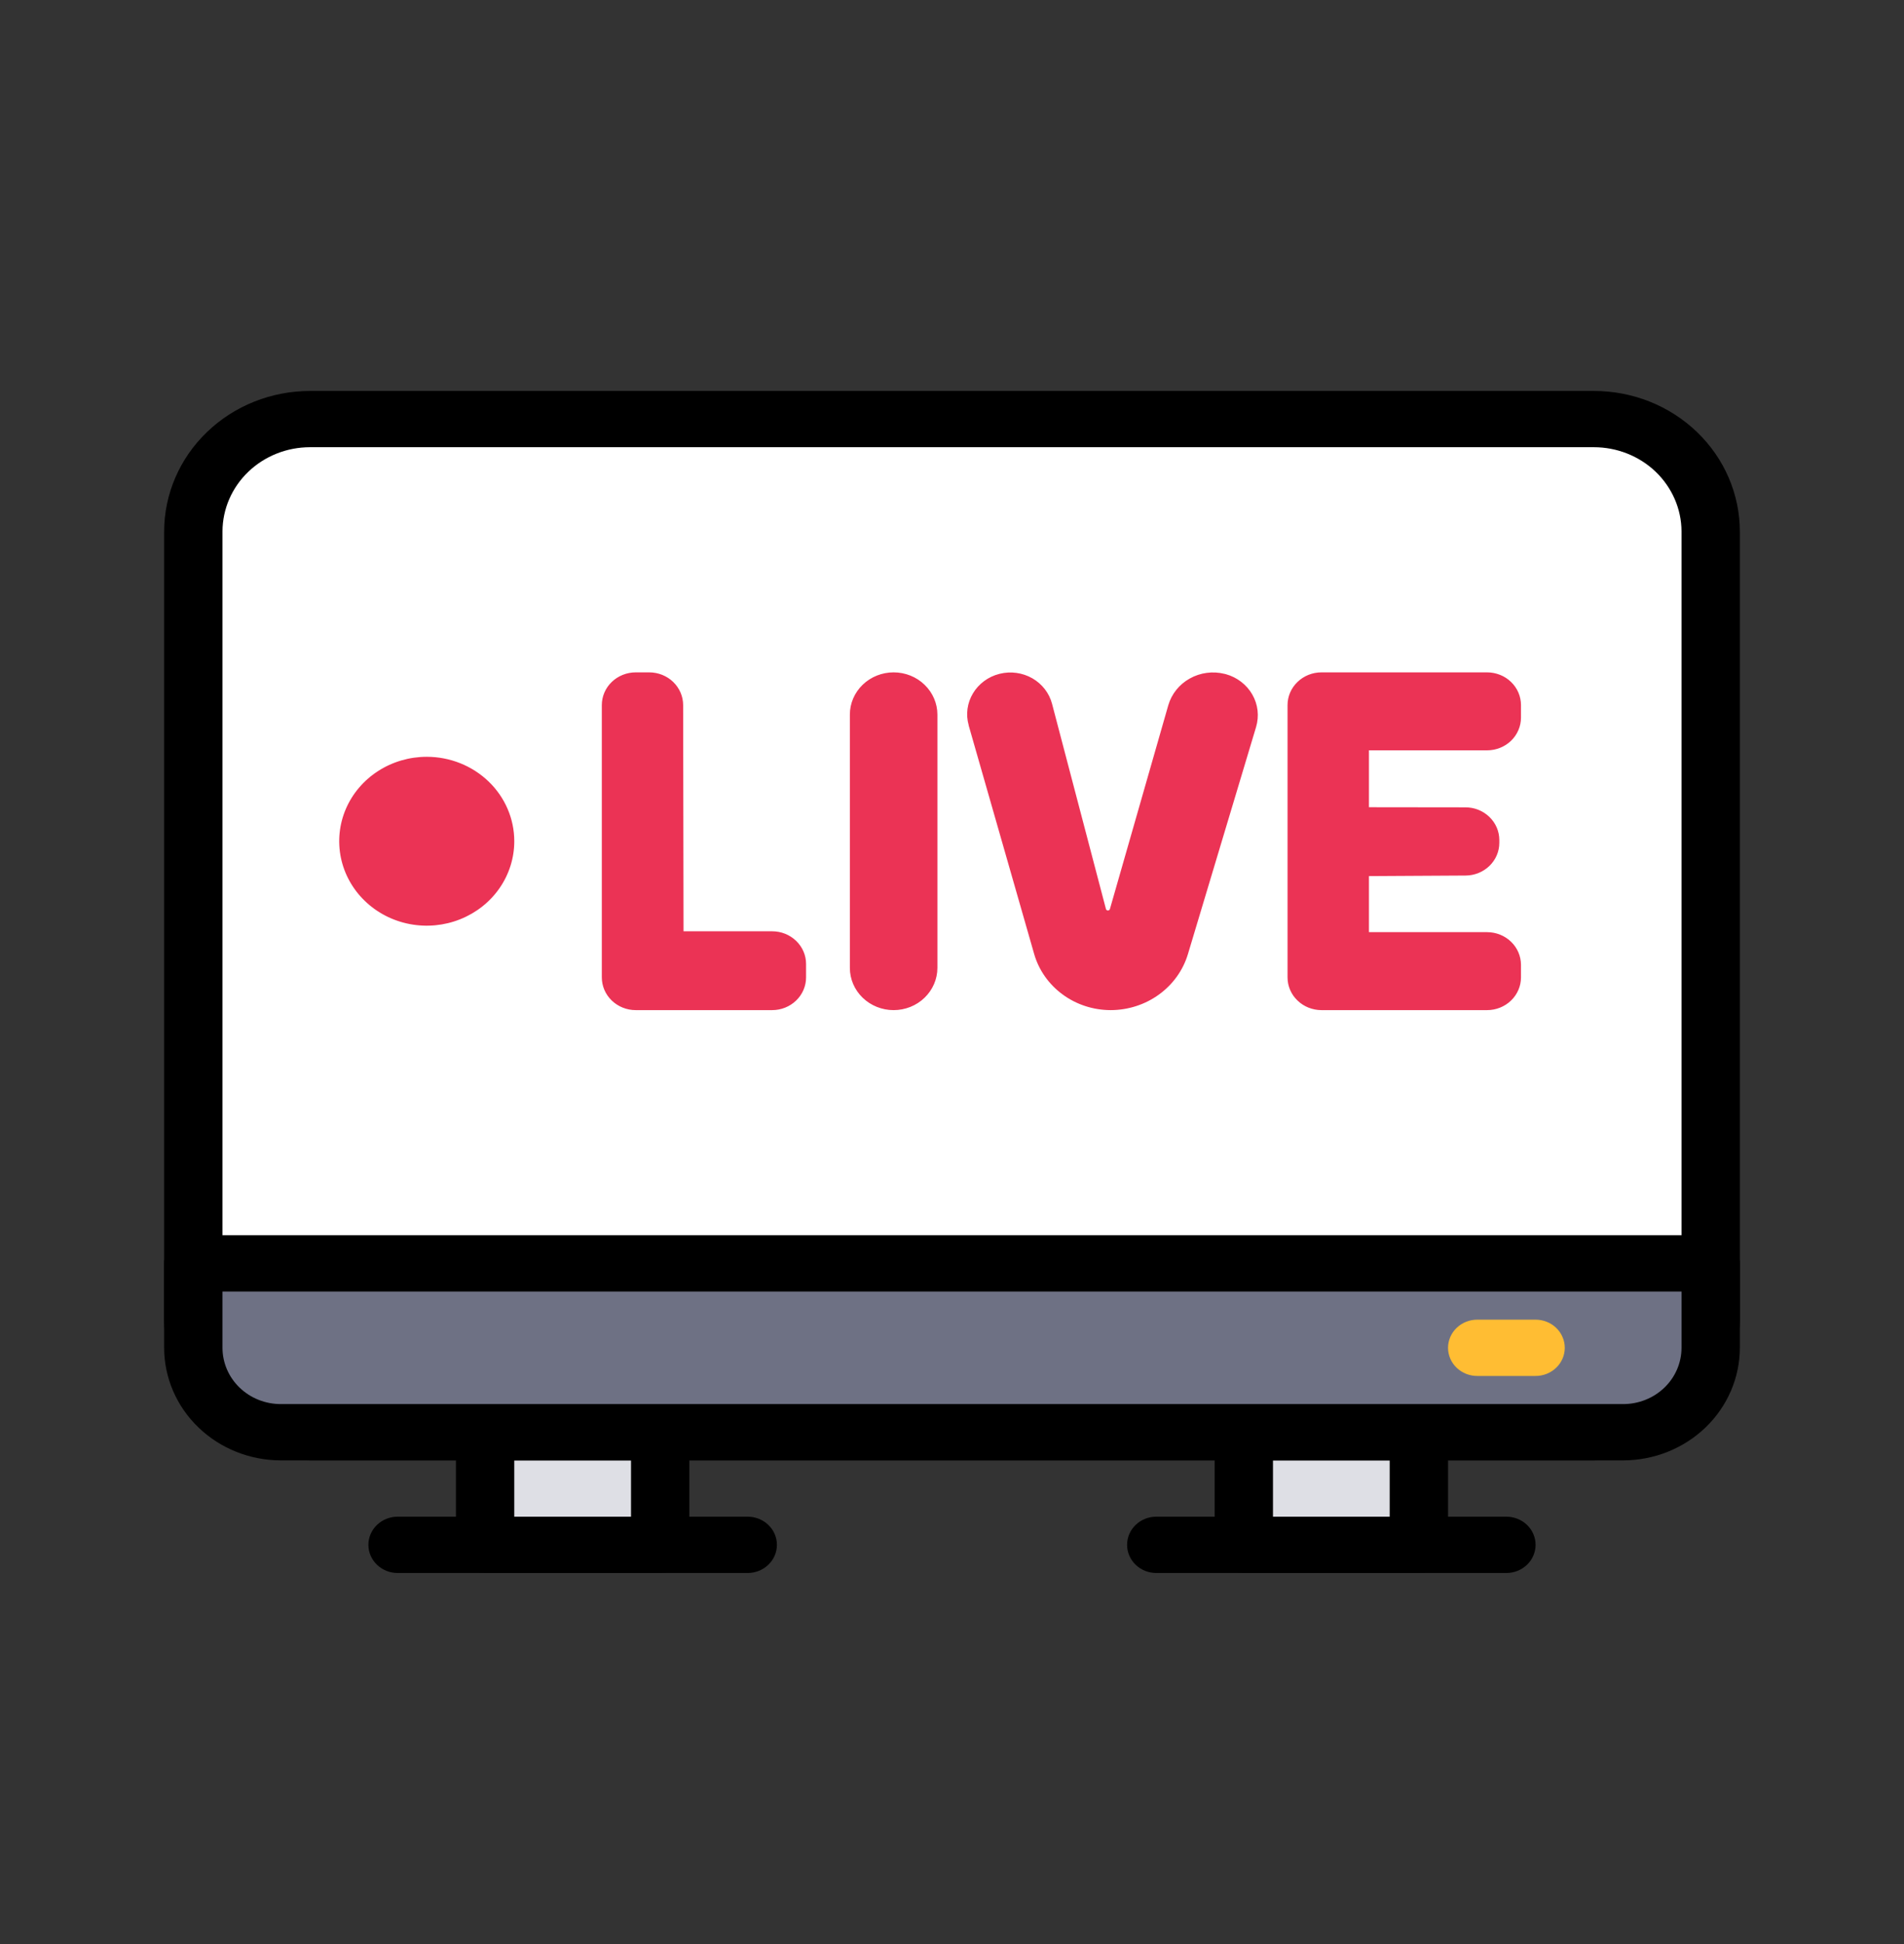 <svg width="48" height="49" viewBox="0 0 48 49" fill="none" xmlns="http://www.w3.org/2000/svg">
<rect x="0" y="0" width="48" height="49" fill="#333333" stroke="none"/>
<path d="M18.85 39.647H10.023C9.828 39.647 9.641 39.572 9.503 39.439C9.365 39.306 9.287 39.126 9.287 38.937C9.287 38.749 9.365 38.569 9.503 38.436C9.641 38.303 9.828 38.228 10.023 38.228H18.85C19.045 38.228 19.233 38.303 19.37 38.436C19.509 38.569 19.586 38.749 19.586 38.937C19.586 39.126 19.509 39.306 19.37 39.439C19.233 39.572 19.045 39.647 18.85 39.647Z" fill="black"/>
<path d="M12.229 36.1H16.643V38.938H12.229V36.1Z" fill="#DEDFE5"/>
<path d="M12.23 35.391H16.644C16.839 35.391 17.026 35.465 17.164 35.598C17.302 35.731 17.379 35.912 17.379 36.1V38.937C17.379 39.126 17.302 39.306 17.164 39.439C17.026 39.572 16.839 39.647 16.644 39.647H12.23C12.035 39.647 11.848 39.572 11.71 39.439C11.572 39.306 11.494 39.126 11.494 38.937V36.1C11.494 35.912 11.572 35.731 11.71 35.598C11.848 35.465 12.035 35.391 12.23 35.391ZM15.908 36.809H12.965V38.228H15.908V36.809ZM37.977 39.647H29.149C28.954 39.647 28.767 39.572 28.629 39.439C28.491 39.306 28.414 39.126 28.414 38.937C28.414 38.749 28.491 38.569 28.629 38.436C28.767 38.303 28.954 38.228 29.149 38.228H37.977C38.172 38.228 38.359 38.303 38.497 38.436C38.635 38.569 38.712 38.749 38.712 38.937C38.712 39.126 38.635 39.306 38.497 39.439C38.359 39.572 38.172 39.647 37.977 39.647Z" fill="black"/>
<path d="M31.356 36.1H35.77V38.938H31.356V36.1Z" fill="#DEDFE5"/>
<path d="M31.356 35.391H35.77C35.965 35.391 36.152 35.465 36.29 35.598C36.428 35.731 36.506 35.912 36.506 36.1V38.937C36.506 39.126 36.428 39.306 36.29 39.439C36.152 39.572 35.965 39.647 35.77 39.647H31.356C31.161 39.647 30.974 39.572 30.836 39.439C30.698 39.306 30.621 39.126 30.621 38.937V36.1C30.621 35.912 30.698 35.731 30.836 35.598C30.974 35.465 31.161 35.391 31.356 35.391ZM35.034 36.809H32.092V38.228H35.034V36.809Z" fill="black"/>
<path fill-rule="evenodd" clip-rule="evenodd" d="M4.874 13.4C4.874 12.649 5.183 11.928 5.734 11.396C6.285 10.864 7.032 10.564 7.812 10.563H40.188C40.575 10.563 40.957 10.636 41.314 10.779C41.67 10.922 41.995 11.131 42.267 11.394C42.54 11.658 42.757 11.971 42.904 12.315C43.051 12.659 43.127 13.028 43.126 13.4V31.844H4.874V13.4Z" fill="white"/>
<path fill-rule="evenodd" clip-rule="evenodd" d="M34.511 20.346V18.912H37.49C37.716 18.912 37.934 18.825 38.094 18.671C38.254 18.516 38.344 18.306 38.344 18.088V17.771C38.344 17.663 38.322 17.556 38.279 17.456C38.236 17.356 38.173 17.265 38.094 17.189C38.015 17.112 37.92 17.051 37.817 17.01C37.713 16.969 37.602 16.947 37.49 16.947H33.314C33.087 16.947 32.87 17.034 32.71 17.189C32.549 17.343 32.459 17.553 32.459 17.771V24.635C32.459 24.744 32.481 24.851 32.524 24.951C32.567 25.051 32.63 25.142 32.71 25.218C32.789 25.295 32.883 25.355 32.987 25.397C33.091 25.438 33.202 25.46 33.314 25.46H37.49C37.716 25.46 37.934 25.373 38.094 25.218C38.254 25.064 38.344 24.854 38.344 24.635V24.32C38.344 24.101 38.254 23.891 38.094 23.737C37.934 23.582 37.716 23.495 37.49 23.495H34.511V22.082L36.948 22.068C37.174 22.067 37.39 21.979 37.549 21.825C37.708 21.671 37.798 21.462 37.798 21.244V21.173C37.798 21.065 37.776 20.957 37.733 20.858C37.69 20.758 37.627 20.667 37.547 20.59C37.468 20.514 37.374 20.453 37.27 20.411C37.166 20.37 37.055 20.349 36.943 20.349L34.511 20.346ZM30.872 16.985C30.575 16.911 30.259 16.953 29.994 17.102C29.728 17.25 29.534 17.493 29.452 17.778L27.981 22.912C27.978 22.923 27.971 22.932 27.962 22.939C27.953 22.945 27.942 22.949 27.931 22.949C27.92 22.949 27.909 22.945 27.9 22.939C27.891 22.932 27.884 22.923 27.881 22.912L26.522 17.738C26.451 17.47 26.273 17.239 26.026 17.097C25.78 16.956 25.485 16.914 25.206 16.982L25.191 16.986C25.052 17.021 24.922 17.083 24.808 17.168C24.695 17.252 24.599 17.357 24.528 17.477C24.456 17.596 24.41 17.729 24.391 17.866C24.373 18.003 24.382 18.142 24.42 18.276V18.283L26.07 24.041C26.186 24.448 26.438 24.808 26.787 25.064C27.135 25.321 27.561 25.459 28 25.46C28.439 25.459 28.867 25.322 29.218 25.067C29.57 24.812 29.826 24.454 29.948 24.047L31.666 18.324C31.706 18.189 31.719 18.047 31.703 17.906C31.687 17.766 31.642 17.63 31.571 17.506C31.501 17.383 31.405 17.274 31.291 17.186C31.177 17.098 31.046 17.032 30.905 16.993L30.872 16.985ZM22.528 16.947C22.236 16.947 21.955 17.059 21.748 17.259C21.541 17.459 21.425 17.729 21.425 18.011V24.395C21.425 24.678 21.541 24.948 21.748 25.148C21.955 25.348 22.236 25.46 22.528 25.46C22.821 25.46 23.102 25.348 23.308 25.148C23.515 24.948 23.632 24.678 23.632 24.395V18.011C23.632 17.729 23.515 17.459 23.308 17.259C23.102 17.059 22.821 16.947 22.528 16.947ZM10.758 19.075C10.322 19.075 9.895 19.2 9.532 19.434C9.169 19.668 8.886 20 8.719 20.389C8.552 20.778 8.509 21.206 8.594 21.619C8.679 22.031 8.889 22.411 9.198 22.708C9.506 23.006 9.9 23.209 10.328 23.291C10.756 23.373 11.2 23.331 11.603 23.169C12.006 23.008 12.351 22.736 12.593 22.386C12.836 22.036 12.965 21.624 12.965 21.203C12.965 20.639 12.733 20.098 12.319 19.699C11.905 19.3 11.344 19.075 10.758 19.075ZM16.367 16.947H16.027C15.8 16.947 15.583 17.034 15.422 17.189C15.262 17.343 15.172 17.553 15.172 17.771V24.635C15.172 24.854 15.262 25.064 15.422 25.218C15.583 25.373 15.8 25.46 16.027 25.46H19.467C19.693 25.46 19.911 25.373 20.071 25.218C20.231 25.064 20.321 24.854 20.321 24.635V24.296C20.321 24.078 20.231 23.869 20.07 23.714C19.91 23.56 19.693 23.473 19.467 23.473H17.232L17.222 17.772C17.222 17.664 17.2 17.557 17.157 17.457C17.114 17.357 17.051 17.266 16.972 17.189C16.893 17.112 16.798 17.052 16.695 17.01C16.591 16.969 16.48 16.947 16.367 16.947Z" fill="#EB3355"/>
<path d="M7.816 9.854H40.178C41.154 9.852 42.089 10.224 42.78 10.888C43.471 11.552 43.86 12.453 43.862 13.393V33.27C43.86 34.208 43.472 35.108 42.783 35.771C42.095 36.435 41.162 36.808 40.188 36.809H7.811C6.838 36.808 5.905 36.435 5.216 35.771C4.527 35.108 4.14 34.208 4.138 33.27V13.393C4.14 12.454 4.528 11.553 5.218 10.89C5.907 10.226 6.842 9.854 7.816 9.854ZM40.184 35.391C40.768 35.391 41.328 35.167 41.742 34.77C42.155 34.372 42.389 33.833 42.391 33.27V13.393C42.389 12.829 42.154 12.289 41.74 11.891C41.325 11.494 40.763 11.271 40.178 11.272H7.816C7.232 11.272 6.672 11.495 6.258 11.893C5.844 12.291 5.611 12.83 5.609 13.393V33.27C5.611 33.832 5.844 34.371 6.256 34.768C6.669 35.166 7.228 35.389 7.811 35.391H40.184Z" fill="black"/>
<path fill-rule="evenodd" clip-rule="evenodd" d="M4.874 31.844H43.126V33.972C43.126 34.536 42.894 35.078 42.48 35.477C42.066 35.876 41.505 36.1 40.919 36.1H7.08C6.495 36.1 5.934 35.876 5.52 35.477C5.106 35.078 4.874 34.536 4.874 33.972V31.844Z" fill="#6E7184"/>
<path fill-rule="evenodd" clip-rule="evenodd" d="M36.505 33.972C36.505 33.878 36.525 33.785 36.562 33.699C36.599 33.612 36.654 33.534 36.723 33.468C36.792 33.402 36.874 33.35 36.964 33.314C37.054 33.279 37.151 33.261 37.248 33.262H38.705C38.802 33.261 38.899 33.279 38.989 33.314C39.079 33.349 39.161 33.401 39.23 33.468C39.299 33.533 39.354 33.612 39.391 33.699C39.429 33.785 39.448 33.878 39.448 33.972C39.448 34.065 39.429 34.158 39.391 34.245C39.354 34.331 39.299 34.41 39.23 34.475C39.161 34.541 39.079 34.593 38.989 34.629C38.899 34.664 38.803 34.682 38.706 34.681H37.248C37.151 34.682 37.054 34.664 36.964 34.629C36.874 34.593 36.792 34.541 36.723 34.475C36.654 34.41 36.599 34.331 36.562 34.245C36.525 34.158 36.505 34.065 36.505 33.972Z" fill="#FFBD33"/>
<path d="M4.873 31.134H43.126C43.321 31.134 43.508 31.209 43.646 31.342C43.784 31.475 43.862 31.655 43.862 31.844V33.972C43.861 34.724 43.55 35.445 42.999 35.977C42.447 36.509 41.699 36.808 40.919 36.809H7.08C6.3 36.808 5.552 36.509 5.001 35.977C4.449 35.445 4.139 34.724 4.138 33.972V31.844C4.138 31.655 4.215 31.475 4.353 31.342C4.491 31.209 4.678 31.134 4.873 31.134ZM42.391 32.553H5.609V33.972C5.609 34.348 5.764 34.709 6.04 34.975C6.316 35.241 6.69 35.39 7.08 35.39H40.919C41.309 35.39 41.684 35.241 41.96 34.975C42.236 34.709 42.391 34.348 42.391 33.972V32.553Z" fill="black"/>
</svg>
